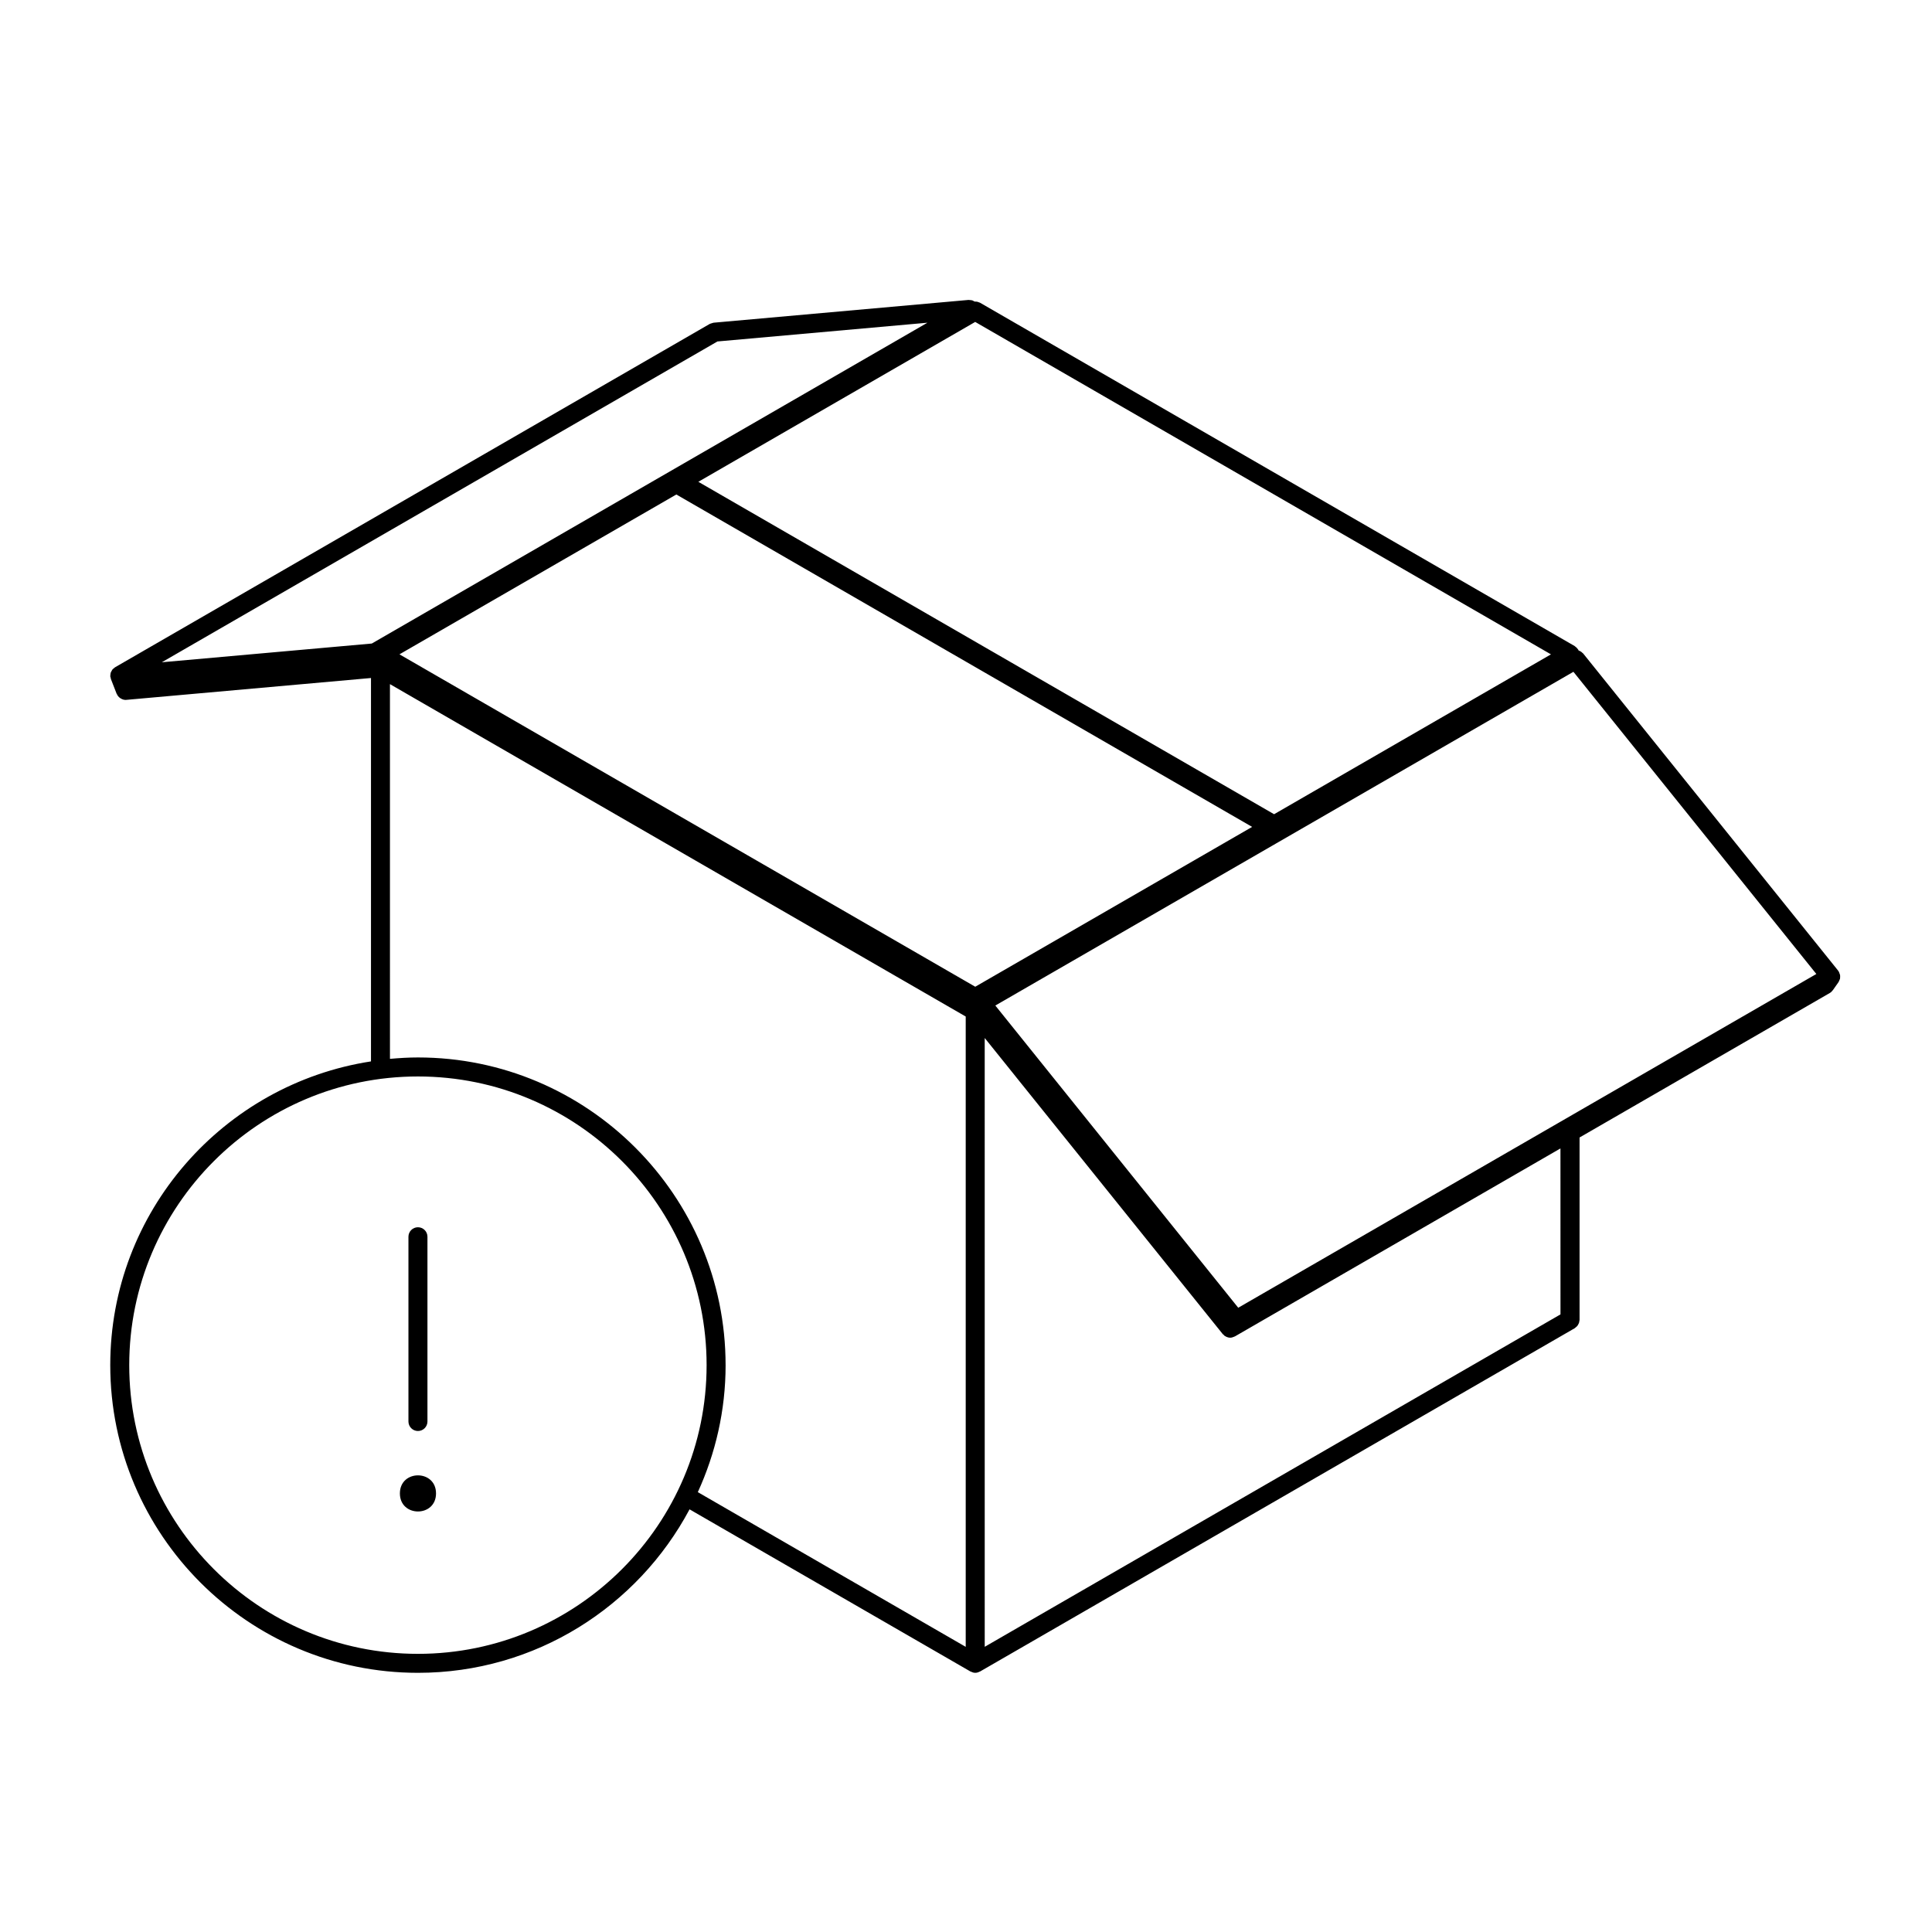 <?xml version="1.0" encoding="UTF-8"?>
<!-- Uploaded to: SVG Repo, www.svgrepo.com, Generator: SVG Repo Mixer Tools -->
<svg fill="#000000" width="800px" height="800px" version="1.1" viewBox="144 144 512 512" xmlns="http://www.w3.org/2000/svg">
 <g>
  <path d="m631.64 402.44c-0.012-0.066-0.031-0.121-0.047-0.188-0.035-0.145-0.102-0.277-0.156-0.418-0.047-0.098-0.047-0.195-0.102-0.289-0.004-0.012-0.02-0.016-0.023-0.031-0.035-0.055-0.086-0.102-0.121-0.156-0.031-0.039-0.035-0.098-0.07-0.137l-67.57-84.047c-0.07-0.086-0.16-0.125-0.238-0.195-0.125-0.121-0.25-0.238-0.398-0.328-0.125-0.082-0.258-0.141-0.398-0.195-0.055-0.02-0.105-0.059-0.168-0.082-0.016-0.035-0.047-0.059-0.066-0.098-0.02-0.047-0.02-0.098-0.047-0.137-0.023-0.039-0.07-0.066-0.098-0.105-0.066-0.098-0.125-0.18-0.207-0.266-0.074-0.09-0.156-0.172-0.246-0.246-0.09-0.074-0.172-0.141-0.266-0.207-0.039-0.023-0.066-0.07-0.105-0.098l-157.61-91c-0.098-0.055-0.203-0.059-0.301-0.102-0.16-0.07-0.316-0.133-0.492-0.16-0.152-0.031-0.297-0.031-0.449-0.031-0.059 0-0.105-0.016-0.168-0.012-0.047-0.031-0.102-0.047-0.141-0.07-0.117-0.066-0.227-0.133-0.352-0.18-0.055-0.02-0.105-0.055-0.16-0.07-0.125-0.035-0.258-0.035-0.383-0.055-0.133-0.02-0.266-0.035-0.402-0.035-0.055 0-0.105-0.02-0.156-0.016l-0.086 0.004h-0.004l-67.484 6.027c-0.016 0-0.023 0.012-0.039 0.012-0.16 0.016-0.312 0.09-0.48 0.141-0.16 0.051-0.332 0.082-0.48 0.16-0.016 0.004-0.023 0.004-0.039 0.012l-157.62 91.008c-0.09 0.051-0.145 0.133-0.23 0.199-0.117 0.09-0.242 0.172-0.336 0.281-0.047 0.047-0.098 0.086-0.133 0.137-0.074 0.098-0.109 0.203-0.176 0.309-0.07 0.121-0.141 0.238-0.195 0.371-0.02 0.059-0.051 0.109-0.07 0.176-0.035 0.109-0.031 0.227-0.051 0.344-0.02 0.145-0.047 0.289-0.039 0.438 0.004 0.051-0.02 0.102-0.016 0.152 0 0.016 0.012 0.023 0.012 0.039 0.016 0.117 0.07 0.227 0.102 0.344 0.031 0.102 0.016 0.203 0.055 0.301l1.527 3.93c0.012 0.023 0.039 0.039 0.055 0.066 0.176 0.418 0.457 0.754 0.812 1.02 0.074 0.055 0.141 0.098 0.223 0.141 0.371 0.223 0.789 0.383 1.254 0.383h0.004c0.082 0 0.145 0 0.227-0.012l64.824-5.789v101.6c-39.059 6.019-69.098 39.77-69.098 80.492 0 44.961 36.582 81.543 81.547 81.543 31.156 0 58.25-17.578 71.973-43.324l74.453 42.98c0.004 0.004 0.004 0 0.012 0.004 0.039 0.023 0.086 0.02 0.121 0.039 0.344 0.172 0.715 0.297 1.129 0.297 0.414 0 0.785-0.121 1.133-0.301 0.035-0.02 0.082-0.012 0.117-0.035 0-0.004 0.004 0 0.012-0.004l12.688-7.32 144.94-83.676c0.098-0.055 0.145-0.141 0.23-0.207 0.141-0.105 0.277-0.207 0.387-0.344 0.105-0.117 0.188-0.25 0.266-0.395 0.086-0.137 0.156-0.273 0.211-0.422 0.055-0.168 0.082-0.332 0.105-0.516 0.012-0.102 0.059-0.195 0.059-0.309v-48.336l66.312-38.289c0.312-0.18 0.57-0.43 0.77-0.711 0.012-0.012 0.02-0.012 0.031-0.02l1.527-2.172c0.031-0.039 0.035-0.098 0.059-0.137 0.082-0.125 0.125-0.258 0.18-0.395 0.047-0.109 0.105-0.211 0.137-0.328 0.016-0.066 0.016-0.125 0.023-0.191 0.023-0.137 0.016-0.273 0.016-0.414-0.012-0.109 0.004-0.227-0.012-0.348zm-74.102 89.891-143.67 82.945-8.906 5.144-0.004-161.34 8.195 10.195c0.004 0.004 0.004 0.012 0.004 0.012l54.891 68.27c0.066 0.082 0.156 0.109 0.23 0.18 0.102 0.102 0.168 0.223 0.289 0.301 0.035 0.023 0.074 0.016 0.105 0.039 0.066 0.039 0.117 0.086 0.188 0.117 0.359 0.188 0.75 0.309 1.152 0.309 0.348 0 0.691-0.102 1.012-0.246 0.059-0.031 0.121-0.047 0.18-0.082 0.02-0.012 0.047 0 0.066-0.016l86.266-49.812 0.008 43.984zm-223.41-257.84 55.652-4.969-147.25 85.02-55.648 4.965zm-10.891 40.555 152.59 88.09-73.375 42.359-152.59-88.09zm148.91 215.52-64.375-80.09 74.348-42.918c0.004 0 0.004-0.004 0.004-0.004l0.777-0.449h0.004l78.07-45.07 64.375 80.082zm9.5-130.79-152.58-88.094 73.371-42.367 152.58 88.098zm-226.89 222.51c-42.184 0-76.508-34.32-76.508-76.504 0-42.184 34.32-76.508 76.508-76.508 42.18 0 76.5 34.32 76.5 76.508-0.004 42.188-34.324 76.504-76.5 76.504zm81.531-76.504c0-44.965-36.578-81.547-81.535-81.547-2.5 0-4.961 0.156-7.41 0.371l-0.004-99.305 8.906 5.144 143.68 82.945v167.04l-70.996-40.996c4.688-10.266 7.363-21.648 7.363-33.656z"/>
  <path d="m254.76 523.23c1.391 0 2.519-1.133 2.519-2.519v-48.957c0-1.395-1.129-2.519-2.519-2.519s-2.519 1.125-2.519 2.519v48.957c0 1.387 1.129 2.519 2.519 2.519z"/>
  <path d="m259.55 539.77c0 6.383-9.574 6.383-9.574 0 0-6.379 9.574-6.379 9.574 0"/>
 </g>
</svg>